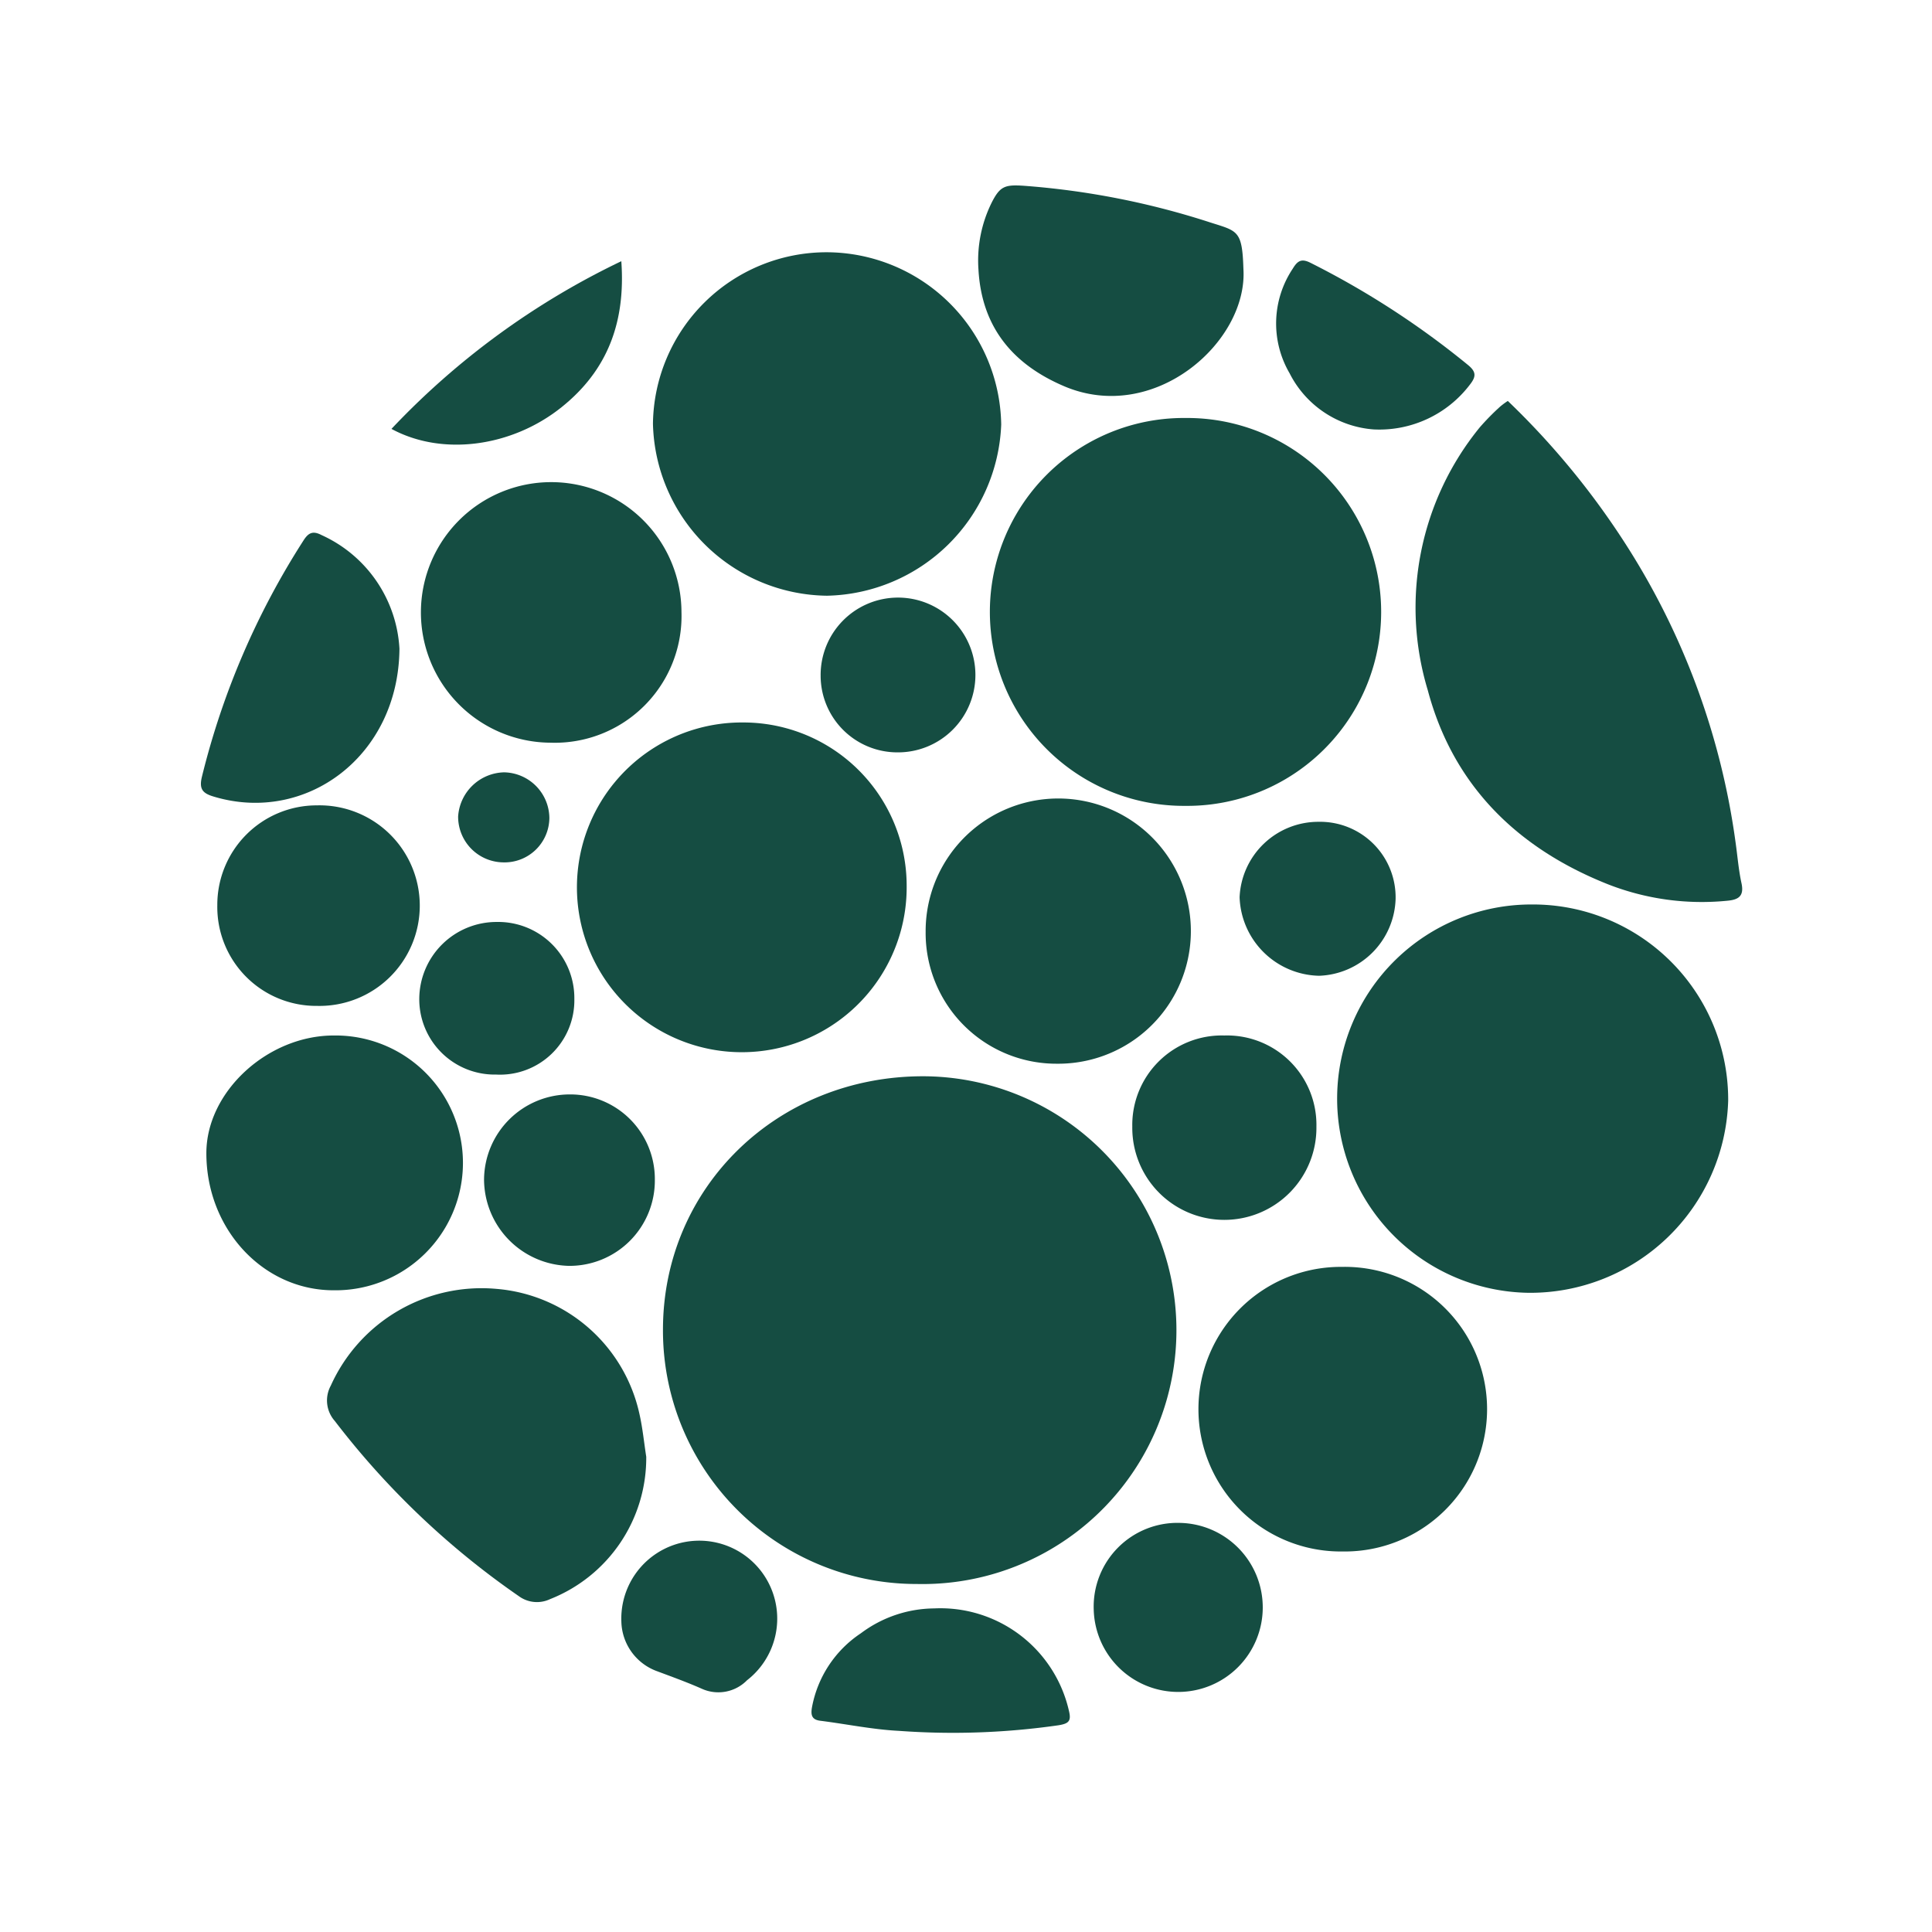 <svg xmlns="http://www.w3.org/2000/svg" xmlns:xlink="http://www.w3.org/1999/xlink" width="125" height="125" viewBox="0 0 125 125">
  <rect x="0" y="0" width="125" height="125" fill="#808080" stroke="none"/>
  <defs>
    <clipPath id="clip-Sobre_Nosotros">
      <rect width="125" height="125"/>
    </clipPath>
  </defs>
  <g id="Sobre_Nosotros" data-name="Sobre Nosotros" clip-path="url(#clip-Sobre_Nosotros)">
    <rect width="125" height="125" fill="#fff"/>
    <g id="Grupo_205" data-name="Grupo 205" transform="translate(13 12)">
      <path id="Trazado_7869" data-name="Trazado 7869" d="M336.062,296.584a16.4,16.4,0,0,1-16.484-16.51c.031-9.185,7.413-16.347,16.844-16.34a16.427,16.427,0,1,1-.36,32.851Z" transform="translate(-289.684 -206.1)" fill="#154d42"/>
      <path id="Trazado_7870" data-name="Trazado 7870" d="M480.39,225.968a12.633,12.633,0,0,1,12.621,12.691,12.814,12.814,0,0,1-12.929,12.434,12.563,12.563,0,0,1,.308-25.124Z" transform="translate(-394.198 -179.449)" fill="#154d42"/>
      <path id="Trazado_7871" data-name="Trazado 7871" d="M403.989,119.014a12.548,12.548,0,1,1-.041,25.095,12.548,12.548,0,1,1,.041-25.095Z" transform="translate(-340.266 -103.97)" fill="#154d42"/>
      <path id="Trazado_7872" data-name="Trazado 7872" d="M491.08,115.266a50.888,50.888,0,0,1,7.658,9.316,47.556,47.556,0,0,1,7.079,19.254c.125.878.194,1.769.382,2.633.179.824-.18,1.067-.91,1.133a16.643,16.643,0,0,1-7.755-1.074c-5.859-2.332-10-6.406-11.63-12.54a18.445,18.445,0,0,1,3.365-17.017,15.517,15.517,0,0,1,1.324-1.346A4.8,4.8,0,0,1,491.08,115.266Z" transform="translate(-406.525 -101.325)" fill="#154d42"/>
      <path id="Trazado_7873" data-name="Trazado 7873" d="M328.609,82.578a11.324,11.324,0,0,1,11.3,11.148A11.525,11.525,0,0,1,328.64,104.8a11.4,11.4,0,0,1-11.263-11.126A11.237,11.237,0,0,1,328.609,82.578Z" transform="translate(-288.131 -78.257)" fill="#154d42"/>
      <path id="Trazado_7874" data-name="Trazado 7874" d="M322.009,196.516a10.667,10.667,0,1,1-10.575-10.563A10.567,10.567,0,0,1,322.009,196.516Z" transform="translate(-276.348 -151.209)" fill="#154d42"/>
      <path id="Trazado_7875" data-name="Trazado 7875" d="M266.382,321.227a9.823,9.823,0,0,1-6.224,9.212,1.981,1.981,0,0,1-2.021-.194,52.7,52.7,0,0,1-11.907-11.334,2,2,0,0,1-.258-2.285,10.7,10.7,0,0,1,10.708-6.262,10.335,10.335,0,0,1,9.257,8.073C266.147,319.353,266.237,320.3,266.382,321.227Z" transform="translate(-237.57 -238.975)" fill="#154d42"/>
      <path id="Trazado_7876" data-name="Trazado 7876" d="M446.686,324.056a9.207,9.207,0,1,1-.033-18.413,9.208,9.208,0,1,1,.033,18.413Z" transform="translate(-372.829 -235.676)" fill="#154d42"/>
      <path id="Trazado_7877" data-name="Trazado 7877" d="M377.326,211.822a8.58,8.58,0,1,1,8.491,8.541A8.458,8.458,0,0,1,377.326,211.822Z" transform="translate(-330.437 -163.541)" fill="#154d42"/>
      <path id="Trazado_7878" data-name="Trazado 7878" d="M274.318,149.974a8.429,8.429,0,1,1,8.479-8.455A8.2,8.2,0,0,1,274.318,149.974Z" transform="translate(-251.706 -113.922)" fill="#154d42"/>
      <path id="Trazado_7879" data-name="Trazado 7879" d="M227.476,254.772a8.243,8.243,0,1,1-.025,16.485c-4.579.014-8.271-3.965-8.255-8.895C219.209,258.391,223.178,254.752,227.476,254.772Z" transform="translate(-218.844 -199.776)" fill="#154d42"/>
      <path id="Trazado_7880" data-name="Trazado 7880" d="M406.054,73.3c.291,4.716-5.764,10.069-11.6,7.585-3.368-1.435-5.342-3.868-5.544-7.564a8.438,8.438,0,0,1,.863-4.329c.53-1.042.849-1.158,2.054-1.078a51.2,51.2,0,0,1,12.087,2.376C405.689,70.855,405.978,70.8,406.054,73.3Z" transform="translate(-338.605 -67.896)" fill="#154d42"/>
      <path id="Trazado_7881" data-name="Trazado 7881" d="M230.844,151.741c-.05,6.973-6.073,11.385-12.044,9.565-.7-.212-.929-.489-.733-1.287a50.523,50.523,0,0,1,6.577-15.288c.326-.51.618-.621,1.173-.331A8.59,8.59,0,0,1,230.844,151.741Z" transform="translate(-218 -121.775)" fill="#154d42"/>
      <path id="Trazado_7882" data-name="Trazado 7882" d="M221.6,210.636a6.433,6.433,0,0,1,6.438-6.459,6.489,6.489,0,1,1,.023,12.974A6.4,6.4,0,0,1,221.6,210.636Z" transform="translate(-220.54 -164.07)" fill="#154d42"/>
      <path id="Trazado_7883" data-name="Trazado 7883" d="M428.715,254.771a5.785,5.785,0,0,1,5.956,5.895,5.957,5.957,0,1,1-11.913,0A5.792,5.792,0,0,1,428.715,254.771Z" transform="translate(-362.499 -199.775)" fill="#154d42"/>
      <path id="Trazado_7884" data-name="Trazado 7884" d="M360.16,380.726a8.529,8.529,0,0,1,8.73,6.631c.155.64.005.815-.654.926a47.933,47.933,0,0,1-10.351.365c-1.7-.085-3.39-.441-5.088-.654-.562-.07-.612-.394-.537-.85a7.347,7.347,0,0,1,3.173-4.813A8,8,0,0,1,360.16,380.726Z" transform="translate(-312.729 -288.662)" fill="#154d42"/>
      <path id="Trazado_7885" data-name="Trazado 7885" d="M291.3,273.263a5.519,5.519,0,0,1-5.56,5.566,5.616,5.616,0,0,1-5.49-5.592,5.548,5.548,0,0,1,5.557-5.5A5.474,5.474,0,0,1,291.3,273.263Z" transform="translate(-261.932 -208.928)" fill="#154d42"/>
      <path id="Trazado_7886" data-name="Trazado 7886" d="M419.847,361.926a5.469,5.469,0,1,1-5.572,5.59A5.421,5.421,0,0,1,419.847,361.926Z" transform="translate(-356.512 -275.395)" fill="#154d42"/>
      <path id="Trazado_7887" data-name="Trazado 7887" d="M460.694,95.333A6.646,6.646,0,0,1,455.25,91.7a6.384,6.384,0,0,1,.2-6.762c.3-.494.548-.691,1.15-.386a55,55,0,0,1,10.2,6.618c.525.433.525.741.122,1.256A7.361,7.361,0,0,1,460.694,95.333Z" transform="translate(-384.813 -79.549)" fill="#154d42"/>
      <path id="Trazado_7888" data-name="Trazado 7888" d="M274.771,84.547c.282,3.925-.873,7.051-3.871,9.449-3.2,2.562-7.7,3.189-11,1.4A50.245,50.245,0,0,1,274.771,84.547Z" transform="translate(-247.572 -79.647)" fill="#154d42"/>
      <path id="Trazado_7889" data-name="Trazado 7889" d="M270.971,239.686A4.877,4.877,0,0,1,266,234.753a5,5,0,0,1,5.011-4.94,4.926,4.926,0,0,1,5.022,4.98A4.811,4.811,0,0,1,270.971,239.686Z" transform="translate(-251.873 -182.162)" fill="#154d42"/>
      <path id="Trazado_7890" data-name="Trazado 7890" d="M451.451,207.8a4.888,4.888,0,0,1,4.99,5,5.132,5.132,0,0,1-4.946,4.961,5.259,5.259,0,0,1-5.147-5.082A5.1,5.1,0,0,1,451.451,207.8Z" transform="translate(-379.146 -166.629)" fill="#154d42"/>
      <path id="Trazado_7891" data-name="Trazado 7891" d="M354.243,163.884a5.007,5.007,0,1,1,4.98,4.97A4.966,4.966,0,0,1,354.243,163.884Z" transform="translate(-314.148 -132.176)" fill="#154d42"/>
      <path id="Trazado_7892" data-name="Trazado 7892" d="M310.432,371.363a5.044,5.044,0,1,1,8.132,3.793,2.6,2.6,0,0,1-2.932.549c-.967-.429-1.965-.786-2.957-1.158A3.5,3.5,0,0,1,310.432,371.363Z" transform="translate(-283.23 -278.445)" fill="#154d42"/>
      <path id="Trazado_7893" data-name="Trazado 7893" d="M280.449,199.881a2.9,2.9,0,0,1-2.993,2.862,2.954,2.954,0,0,1-2.91-2.971,3.054,3.054,0,0,1,2.974-2.854A2.984,2.984,0,0,1,280.449,199.881Z" transform="translate(-257.905 -158.948)" fill="#154d42"/>
    </g>
  </g>
</svg>
